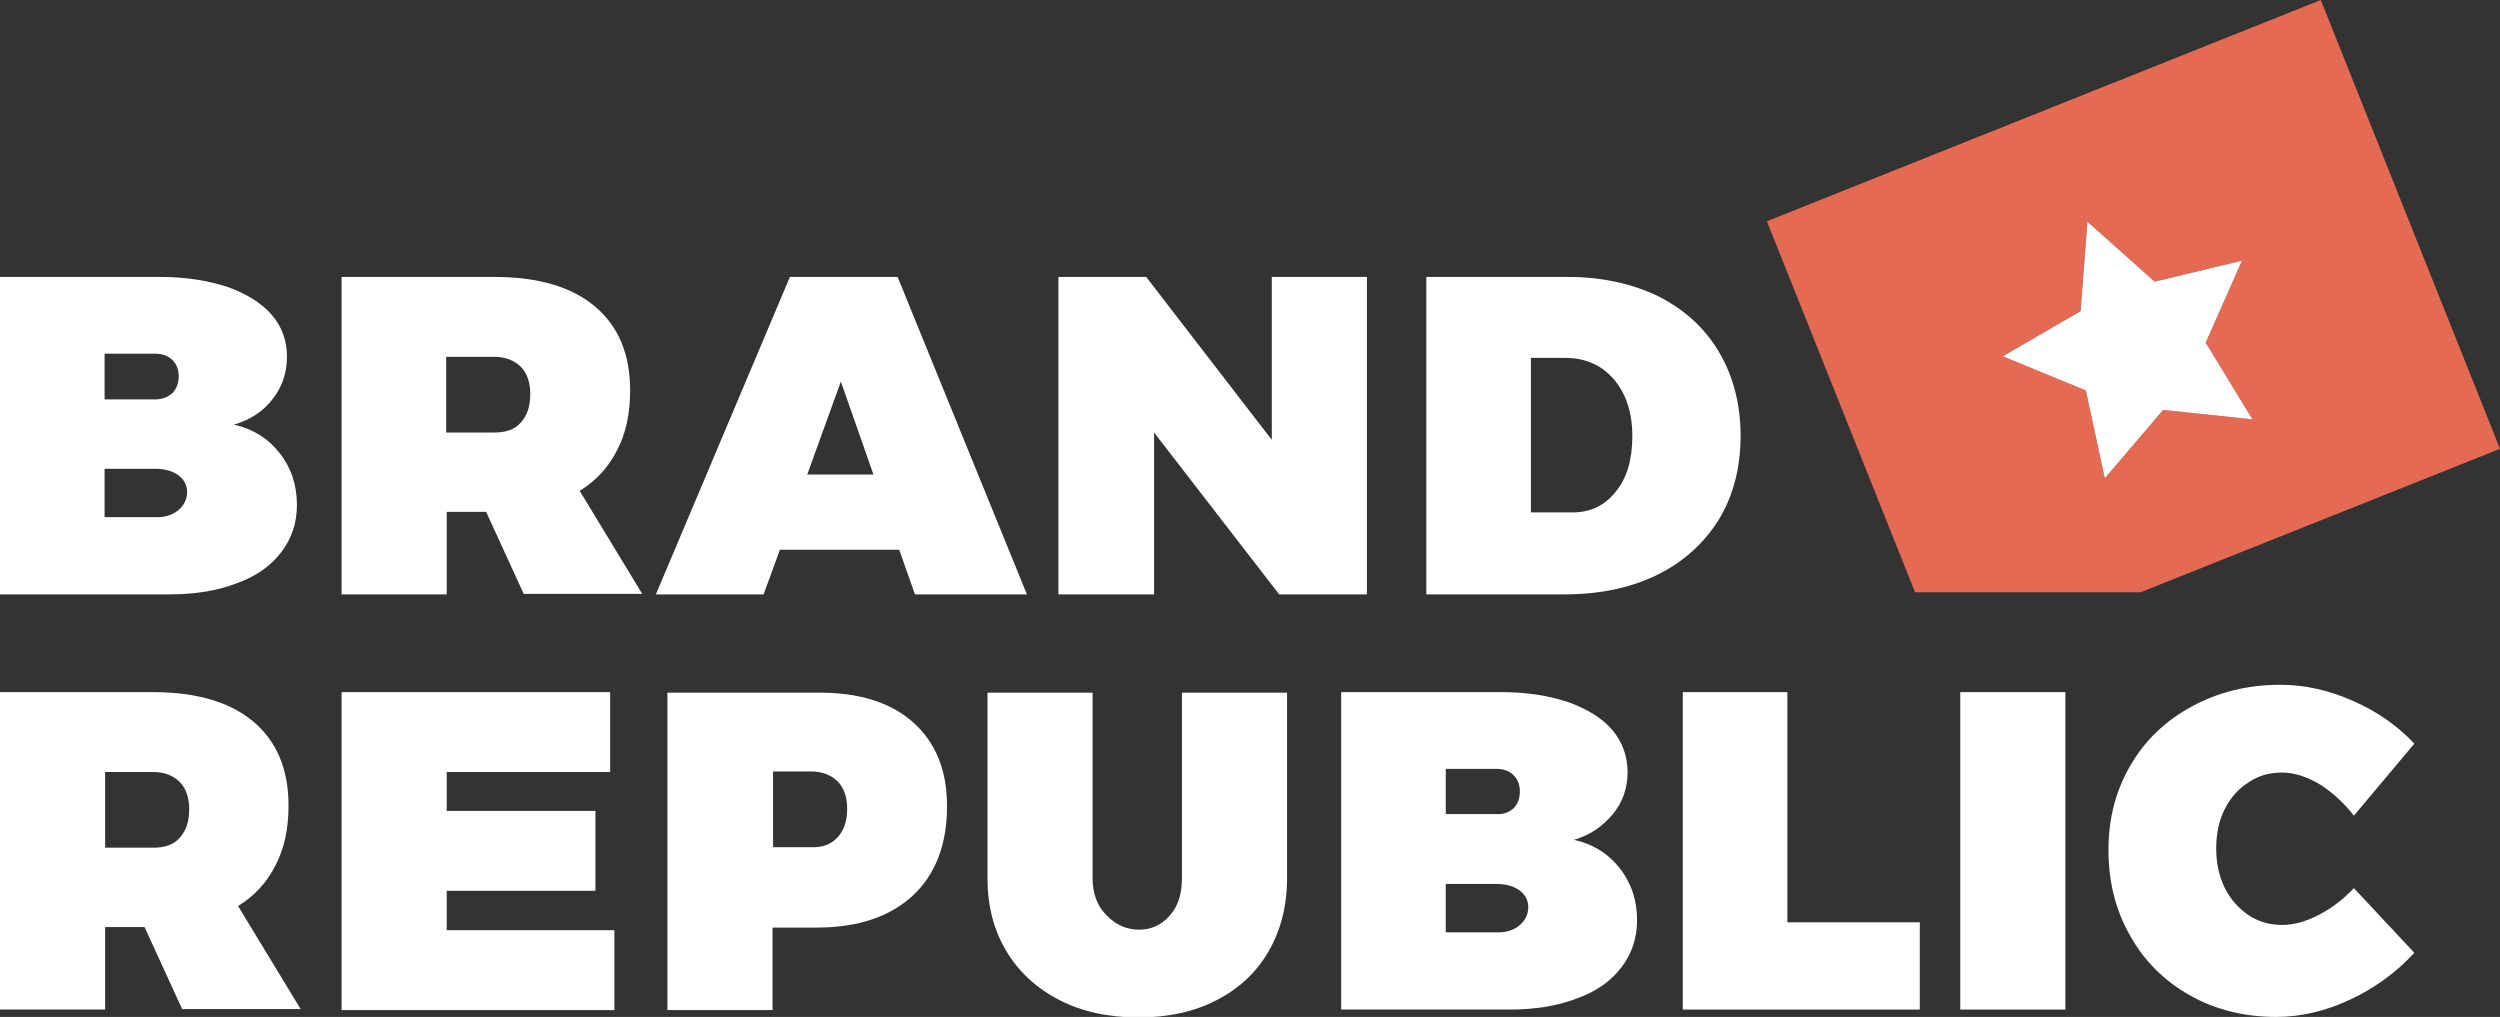 <?xml version="1.0" encoding="utf-8"?>
<!-- Generator: Adobe Illustrator 26.3.1, SVG Export Plug-In . SVG Version: 6.00 Build 0)  -->
<svg version="1.1" xmlns="http://www.w3.org/2000/svg" xmlns:xlink="http://www.w3.org/1999/xlink" x="0px" y="0px"
	 viewBox="0 0 475.7 193.5" style="enable-background:new 0 0 475.7 193.5;" xml:space="preserve">
<rect x="0" y="0" width="475.7" height="193.5" fill="#333333" stroke="none"/>
<style type="text/css">
	.st0{fill:#FFFFFF;}
	.st1{fill:#E56A54;}
</style>
<g id="BG">
</g>
<g id="republic">
	<g>
		<path class="st0" d="M34.7,192.1l-7.2-15.7H20v15.7H0v-60.4h29.2c8.2,0,14.6,1.9,19,5.6c4.5,3.8,6.7,9.1,6.7,16
			c0,4.4-0.8,8.2-2.5,11.4c-1.6,3.2-4,5.8-7.1,7.7l11.9,19.6H34.7z M20,161.3h9.2c2.2,0,3.9-0.6,5-1.9c1.2-1.3,1.8-3.1,1.8-5.4
			c0-2.2-0.6-4-1.8-5.2c-1.2-1.2-2.9-1.9-5-1.9H20V161.3z"/>
		<path class="st0" d="M65,131.7h51.1v15.2H85v7.4h28.3v15.2H85v7.5h31.9v15.2H65V131.7z"/>
		<path class="st0" d="M173.7,137.4c4.3,3.8,6.5,9.1,6.5,16c0,7.3-2.2,13-6.5,17c-4.3,4-10.4,6.1-18.3,6.1h-8.4v15.7h-20v-60.4h28.3
			C163.3,131.7,169.4,133.6,173.7,137.4z M159.4,159.3c1.2-1.3,1.8-3.1,1.8-5.4c0-2.2-0.6-4-1.8-5.2c-1.2-1.2-2.9-1.9-5-1.9h-7.3
			v14.4h7.3C156.6,161.3,158.2,160.6,159.4,159.3z"/>
		<path class="st0" d="M210.5,174.1c1.7,1.8,3.8,2.8,6.2,2.8c2.4,0,4.3-0.9,5.9-2.7s2.3-4.2,2.3-7.1v-35.3h20v35.3
			c0,5.3-1.2,9.9-3.5,13.9c-2.3,4-5.6,7.1-9.9,9.3c-4.2,2.2-9.2,3.3-14.9,3.3c-5.7,0-10.7-1.1-15-3.3c-4.3-2.2-7.7-5.3-10.1-9.3
			c-2.4-4-3.6-8.6-3.6-13.9v-35.3h20v35.3C207.9,169.9,208.7,172.3,210.5,174.1z"/>
		<path class="st0" d="M298.4,133.6c3.6,1.3,6.4,3,8.4,5.3c1.9,2.3,2.9,5,2.9,8c0,3-0.9,5.7-2.8,8s-4.3,4-7.4,4.9
			c3.6,0.8,6.5,2.6,8.7,5.4c2.2,2.8,3.3,6.1,3.3,9.9c0,3.4-1,6.4-3,9c-2,2.6-4.8,4.6-8.5,5.9c-3.6,1.4-7.9,2.1-12.8,2.1h-32v-60.4
			h30.6C290.6,131.7,294.8,132.4,298.4,133.6z M288,153.8c0.8-0.8,1.2-1.9,1.2-3.2c0-1.3-0.4-2.3-1.2-3.1c-0.8-0.8-1.9-1.2-3.3-1.2
			h-9.6v8.6h9.6C286,155,287.1,154.6,288,153.8z M289.1,176.1c1.1-0.9,1.7-2.1,1.7-3.5c0-1.3-0.6-2.4-1.7-3.2
			c-1.1-0.8-2.6-1.2-4.4-1.2h-9.6v9.2h9.6C286.5,177.5,288,177,289.1,176.1z"/>
		<path class="st0" d="M320.1,131.7h20v43.8h25.2v16.6h-45.1V131.7z"/>
		<path class="st0" d="M373,131.7h20v60.4h-20V131.7z"/>
		<path class="st0" d="M441.5,149.3c-2.5-1.5-4.9-2.3-7.3-2.3s-4.5,0.6-6.4,1.9c-1.9,1.2-3.4,2.9-4.5,5.1c-1.1,2.2-1.6,4.7-1.6,7.4
			c0,2.8,0.5,5.2,1.6,7.5c1.1,2.2,2.6,3.9,4.5,5.2c1.9,1.3,4.1,1.9,6.4,1.9c2.2,0,4.5-0.6,7-1.9c2.5-1.3,4.7-3,6.7-5.1l11.5,12.3
			c-3.4,3.7-7.5,6.7-12.2,8.9s-9.4,3.3-14.1,3.3c-6.1,0-11.6-1.4-16.4-4.1s-8.7-6.5-11.4-11.4c-2.8-4.9-4.1-10.3-4.1-16.3
			c0-6,1.4-11.3,4.2-16.1s6.7-8.5,11.7-11.2c5-2.7,10.6-4.1,16.8-4.1c4.6,0,9.2,1,13.9,3.1c4.6,2,8.5,4.8,11.6,8.1l-11.5,13.7
			C446.1,152.9,444,150.9,441.5,149.3z"/>
	</g>
</g>
<g id="brand">
	<g>
		<path class="st0" d="M43.3,54.6c3.6,1.3,6.4,3,8.4,5.3c2,2.3,2.9,5,2.9,8c0,3-0.9,5.7-2.7,8c-1.8,2.4-4.3,4-7.4,4.9
			c3.6,0.8,6.5,2.6,8.7,5.4c2.2,2.8,3.3,6.1,3.3,9.9c0,3.4-1,6.4-3,9c-2,2.6-4.8,4.6-8.5,5.9c-3.6,1.4-7.9,2.1-12.8,2.1H0V52.7h30.6
			C35.4,52.7,39.6,53.4,43.3,54.6z M32.8,74.8c0.8-0.8,1.2-1.9,1.2-3.2c0-1.3-0.4-2.3-1.2-3.1c-0.8-0.8-1.9-1.2-3.3-1.2h-9.6V76h9.6
			C30.8,76,31.9,75.6,32.8,74.8z M33.9,97.1c1.1-0.9,1.7-2.1,1.7-3.5c0-1.3-0.6-2.4-1.7-3.2c-1.1-0.8-2.6-1.2-4.4-1.2h-9.6v9.2h9.6
			C31.3,98.5,32.8,98,33.9,97.1z"/>
		<path class="st0" d="M99.7,113.1l-7.2-15.7h-7.5v15.7H65V52.7h29.2c8.2,0,14.6,1.9,19,5.6c4.5,3.8,6.7,9.1,6.7,16
			c0,4.4-0.8,8.2-2.5,11.4c-1.6,3.2-4,5.8-7.1,7.7l11.9,19.6H99.7z M84.9,82.3h9.2c2.2,0,3.9-0.6,5-1.9c1.2-1.3,1.8-3.1,1.8-5.4
			c0-2.2-0.6-4-1.8-5.2c-1.2-1.2-2.9-1.9-5-1.9h-9.2V82.3z"/>
		<path class="st0" d="M174.1,113.1l-3-8.5h-22.7l-3.1,8.5h-20.5l25.5-60.4h20.5l24.6,60.4H174.1z M153.6,90.3h12.6L160,72.6
			L153.6,90.3z"/>
		<path class="st0" d="M242,52.7h18.1v60.4h-16.7l-23.8-30.8v30.8h-18.2V52.7h16.7l23.9,31V52.7z"/>
		<path class="st0" d="M315.6,56.4c4.9,2.5,8.8,6,11.5,10.6s4.1,9.9,4.1,15.9c0,6.1-1.4,11.4-4.1,15.9c-2.8,4.5-6.7,8.1-11.8,10.6
			c-5.1,2.5-11,3.7-17.7,3.7h-26.2V52.7h27C304.9,52.7,310.6,54,315.6,56.4z M307.4,93.6c2.2-2.6,3.2-6.2,3.2-10.6
			c0-4.5-1.2-8.1-3.5-10.8c-2.3-2.7-5.4-4.1-9.3-4.1h-6.5v29.4h7.5C302.4,97.6,305.3,96.3,307.4,93.6z"/>
	</g>
</g>
<g id="drapeau">
	<g>
		<path class="st1" d="M441.6,0L336.2,42.1l28.2,70.6h42.9l68.4-27.3L441.6,0z M411.6,78l-11.1,13l-3.6-16.7l-15.8-6.5l14.8-8.6
			l1.3-17L410,53.6l16.6-4l-6.9,15.6l8.9,14.6L411.6,78z"/>
	</g>
	<g>
		<path class="st0" d="M411.6,78l-11.1,13l-3.6-16.7l-15.8-6.5l14.8-8.6l1.3-17L410,53.6l16.6-4l-6.9,15.6l8.9,14.6L411.6,78z"/>
	</g>
</g>
</svg>
